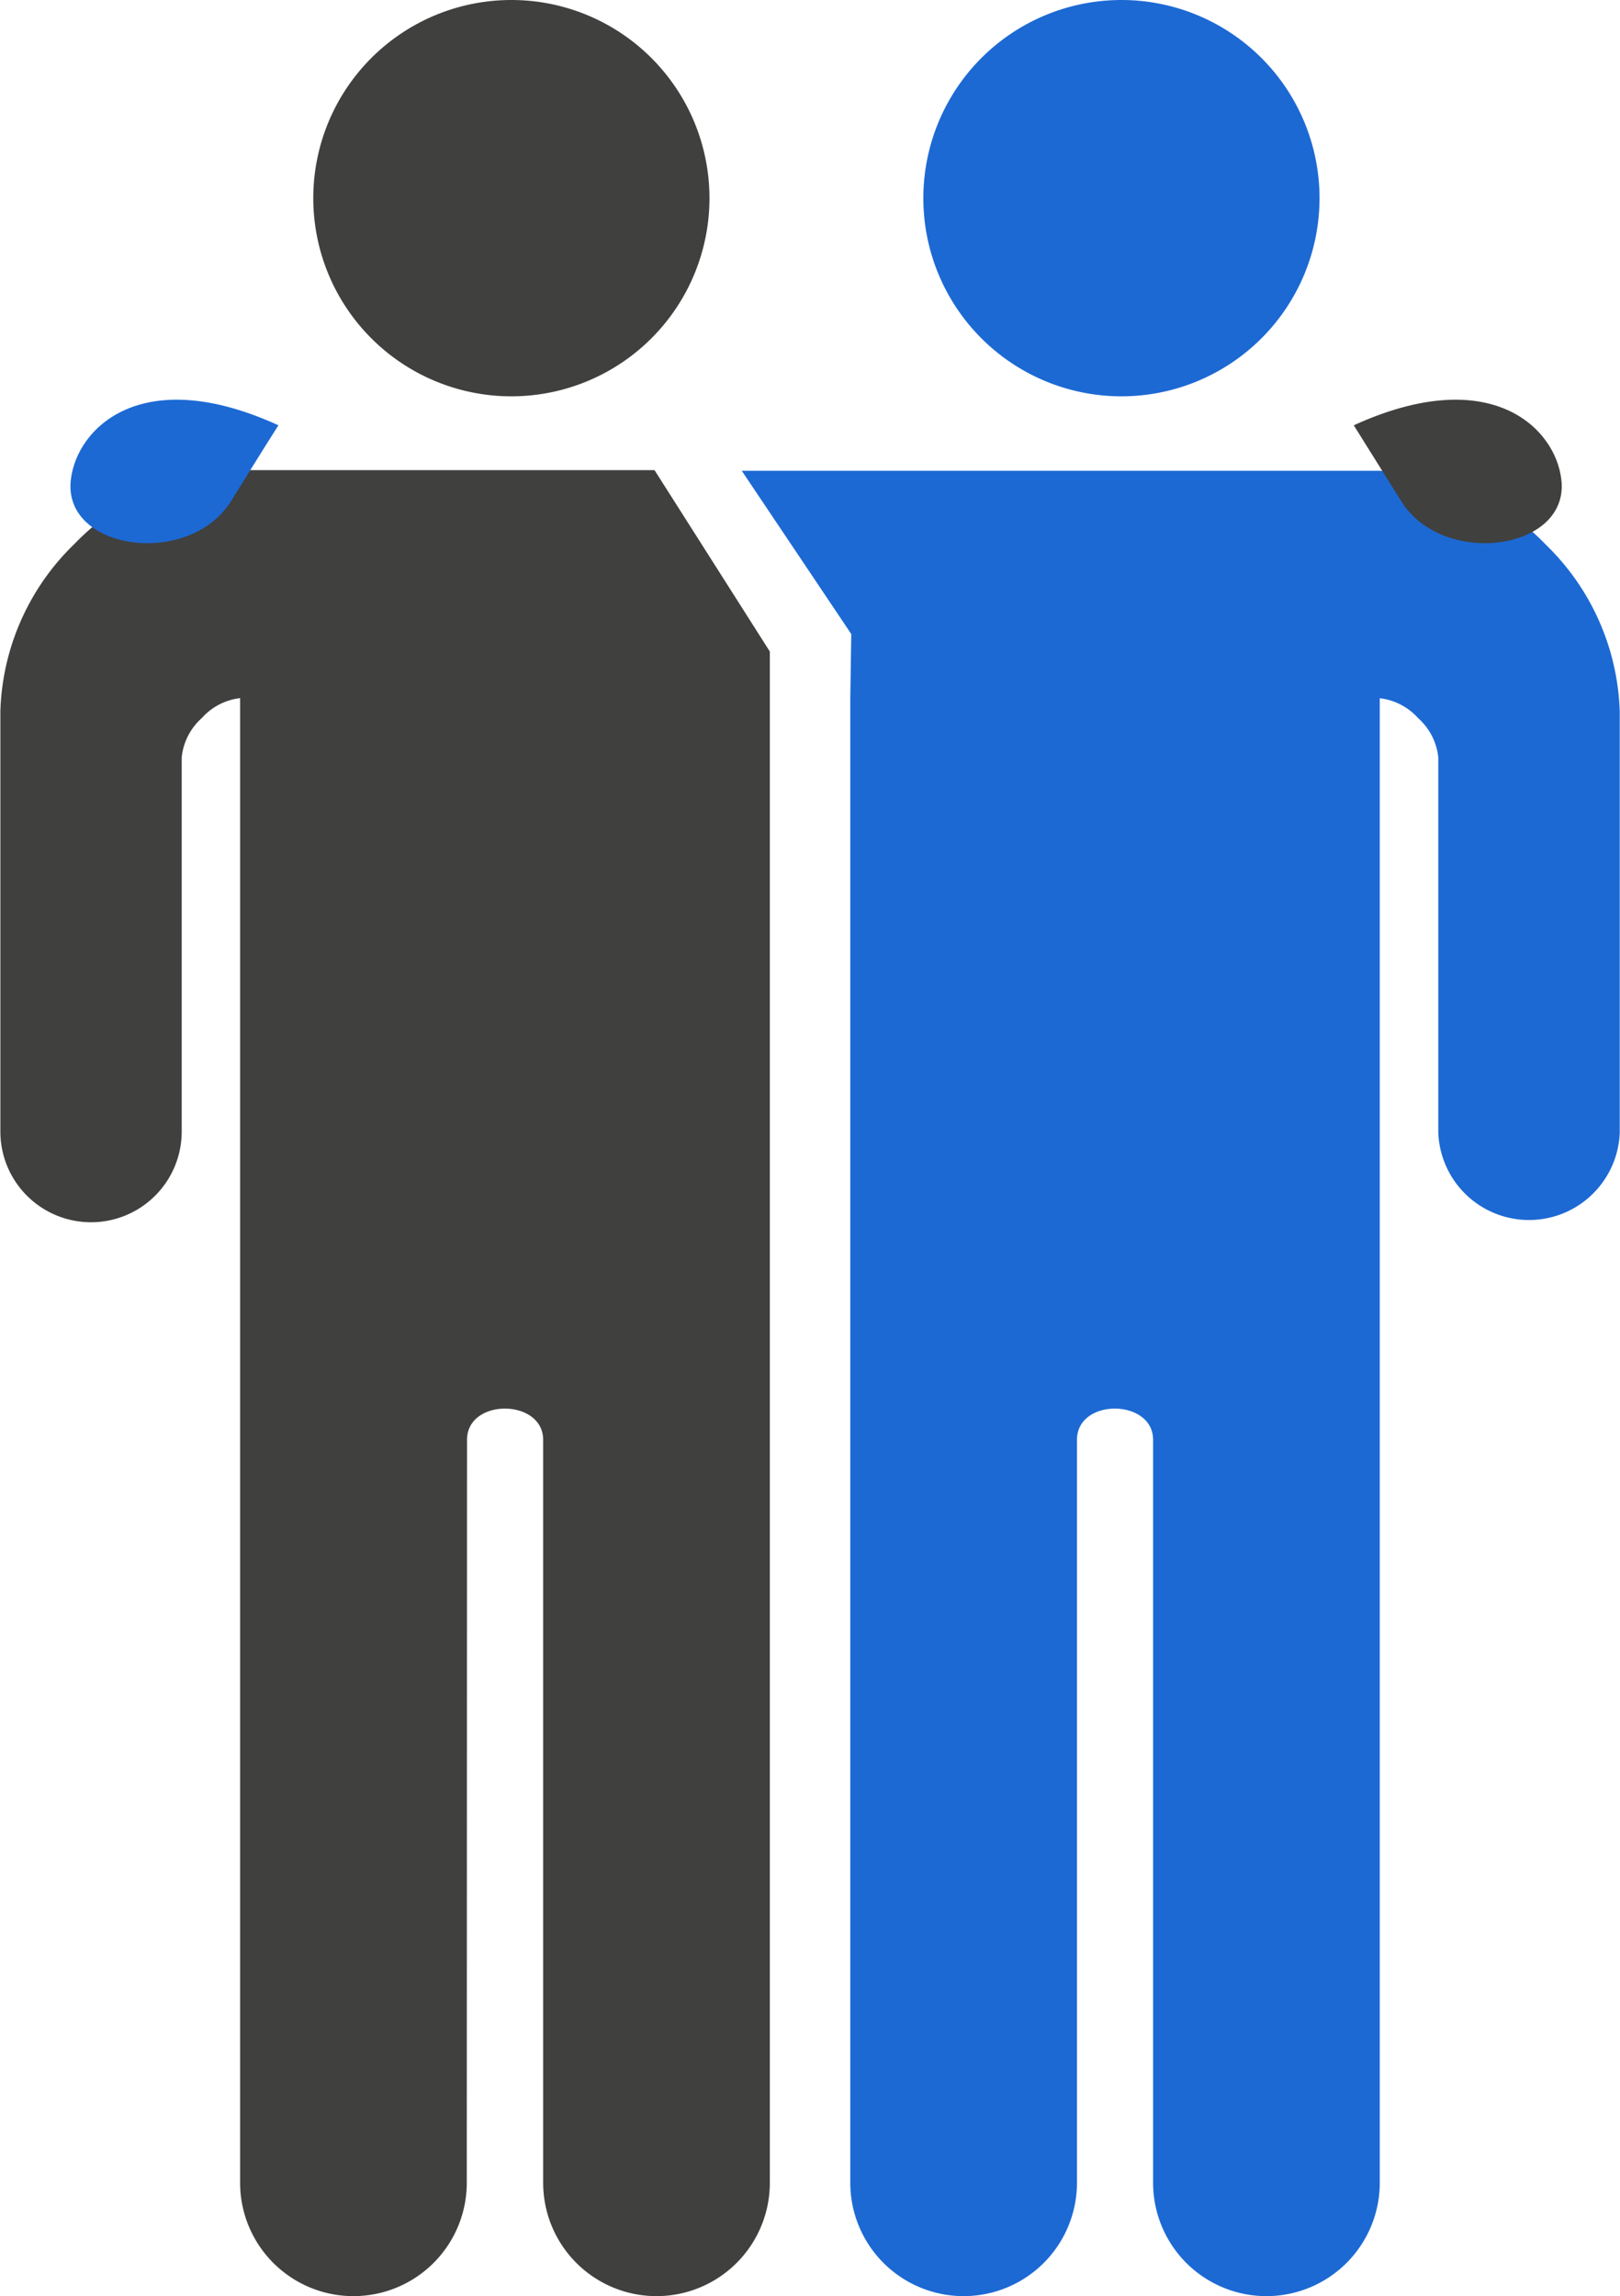 <svg id="Content" xmlns="http://www.w3.org/2000/svg" viewBox="0 0 131.5 186.32"><defs><style>.cls-1{fill:#1c69d4;}.cls-1,.cls-2{fill-rule:evenodd;}.cls-2{fill:#40403f;}</style></defs><path class="cls-1" d="M830.39,394.66a9.2,9.2,0,1,1-18.4,0V274.19l.08-5.2-8.89-13.25,8.87,0h42.87a19.54,19.54,0,0,1,13.53,6l0,0a19.69,19.69,0,0,1,6,13.57v34.13a7.37,7.37,0,0,1-14.73,0V279a4.93,4.93,0,0,0-1.64-3.19l0,0a4.92,4.92,0,0,0-3.11-1.61V394.66a9.2,9.2,0,0,1-18.4,0V334.38c0-3.36-6.18-3.41-6.18,0Z" transform="translate(-742.97 -217.54)"/><path class="cls-1" d="M834,217.54a16.08,16.08,0,1,1-16.08,16.08A16.08,16.08,0,0,1,834,217.54Z" transform="translate(-742.97 -217.54)"/><path class="cls-2" d="M784.48,217.54a16.08,16.08,0,1,1-16.08,16.08,16.08,16.08,0,0,1,16.08-16.08Zm-3.62,177.12a9.2,9.2,0,0,1-18.4,0V274.19a4.9,4.9,0,0,0-3.1,1.61l0,0a4.93,4.93,0,0,0-1.64,3.19v30.37a7.36,7.36,0,0,1-14.72,0V275.26a19.68,19.68,0,0,1,6-13.57l0,0a19.54,19.54,0,0,1,13.54-6h33.56l9.36,14.72V394.66a9.2,9.2,0,0,1-18.4,0V334.38c0-3.36-6.18-3.41-6.18,0Z" transform="translate(-742.97 -217.54)"/><path class="cls-1" d="M761.72,258.21c-3.41,5.44-13.68,4-13-1.74.48-4.2,5.74-9.49,16.85-4.42C764.33,254,763.05,256.07,761.72,258.21Z" transform="translate(-742.97 -217.54)"/><path class="cls-2" d="M856.71,258.21c3.4,5.44,13.68,4,13-1.74-.47-4.2-5.74-9.49-16.85-4.42Q854.71,255,856.71,258.21Z" transform="translate(-742.97 -217.54)"/></svg>